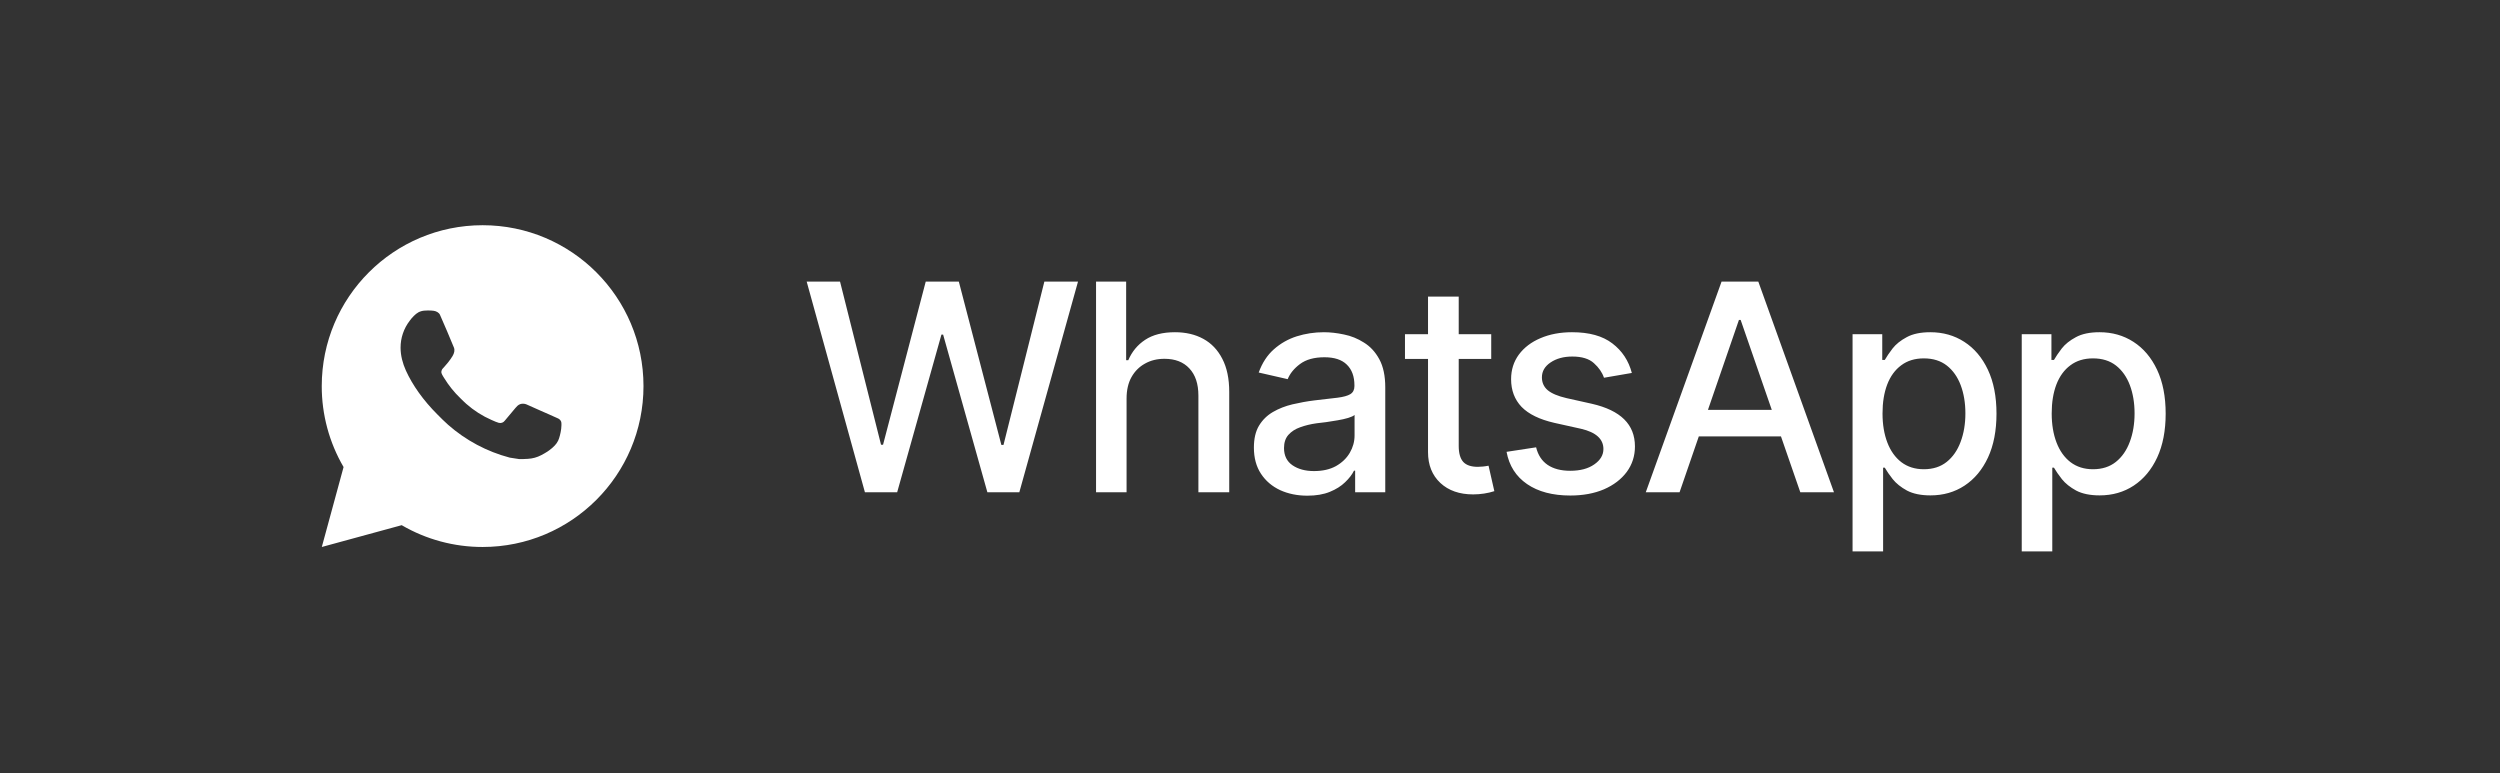 <?xml version="1.0" encoding="UTF-8"?> <svg xmlns="http://www.w3.org/2000/svg" viewBox="0 0 129.333 40" fill="none"><rect x="0" y="0" width="129.333" height="40" fill="#333333" stroke="none"/><path d="M16.648 28.297L17.774 24.162C17.032 22.891 16.643 21.446 16.645 19.974C16.645 15.378 20.371 11.651 24.968 11.651C29.564 11.651 33.29 15.378 33.29 19.974C33.29 24.571 29.564 28.297 24.968 28.297C23.497 28.299 22.052 27.91 20.781 27.169L16.648 28.297ZM21.964 16.069C21.857 16.076 21.752 16.104 21.655 16.152C21.565 16.203 21.483 16.267 21.411 16.342C21.311 16.436 21.254 16.518 21.193 16.597C20.886 16.997 20.72 17.489 20.723 17.993C20.725 18.401 20.831 18.798 20.998 19.169C21.338 19.92 21.898 20.715 22.638 21.451C22.816 21.629 22.99 21.807 23.178 21.972C24.096 22.781 25.19 23.364 26.373 23.675L26.847 23.748C27.001 23.756 27.155 23.744 27.31 23.737C27.552 23.724 27.789 23.659 28.003 23.545C28.112 23.488 28.218 23.427 28.322 23.361C28.322 23.361 28.357 23.338 28.426 23.287C28.538 23.203 28.607 23.144 28.7 23.047C28.769 22.975 28.829 22.891 28.875 22.796C28.94 22.66 29.005 22.401 29.032 22.185C29.052 22.021 29.046 21.931 29.043 21.875C29.04 21.786 28.966 21.694 28.885 21.654L28.401 21.437C28.401 21.437 27.677 21.122 27.235 20.92C27.188 20.9 27.138 20.889 27.087 20.886C27.03 20.88 26.973 20.887 26.919 20.905C26.864 20.923 26.815 20.953 26.773 20.992V20.99C26.769 20.99 26.713 21.038 26.111 21.767C26.077 21.813 26.029 21.848 25.975 21.868C25.92 21.887 25.861 21.889 25.805 21.875C25.751 21.861 25.698 21.842 25.646 21.82C25.543 21.777 25.507 21.76 25.436 21.729L25.432 21.728C24.956 21.52 24.515 21.239 24.125 20.895C24.021 20.804 23.923 20.704 23.823 20.607C23.496 20.294 23.211 19.939 22.974 19.552L22.925 19.473C22.89 19.42 22.862 19.363 22.84 19.302C22.809 19.18 22.891 19.082 22.891 19.082C22.891 19.082 23.093 18.861 23.187 18.741C23.266 18.641 23.339 18.537 23.406 18.43C23.505 18.272 23.535 18.11 23.484 17.984C23.251 17.415 23.009 16.848 22.761 16.286C22.712 16.174 22.567 16.094 22.434 16.078C22.389 16.073 22.344 16.068 22.299 16.065C22.188 16.059 22.076 16.061 21.964 16.069Z" fill="white"></path><path d="M44.745 25.467L41.732 14.568H43.458L45.579 23.009H45.682L47.891 14.568H49.603L51.804 23.017H51.914L54.028 14.568H55.769L52.733 25.467H51.08L48.791 17.311H48.703L46.413 25.467H44.745ZM58.281 20.618V25.467H56.702V14.568H58.259V18.635H58.369C58.559 18.191 58.849 17.84 59.24 17.582C59.635 17.319 60.149 17.187 60.783 17.187C61.344 17.187 61.834 17.301 62.253 17.531C62.673 17.76 62.999 18.104 63.234 18.562C63.473 19.02 63.592 19.591 63.592 20.274V25.467H61.997V20.464C61.997 19.859 61.841 19.391 61.529 19.059C61.222 18.728 60.793 18.562 60.242 18.562C59.861 18.562 59.525 18.645 59.232 18.811C58.94 18.972 58.708 19.203 58.537 19.506C58.367 19.808 58.281 20.179 58.281 20.618ZM67.633 25.643C67.116 25.643 66.648 25.548 66.229 25.358C65.81 25.162 65.478 24.88 65.234 24.509C64.99 24.138 64.868 23.687 64.868 23.156C64.868 22.692 64.956 22.315 65.132 22.022C65.312 21.724 65.553 21.488 65.856 21.312C66.158 21.137 66.495 21.005 66.865 20.917C67.236 20.83 67.616 20.761 68.006 20.713C68.499 20.659 68.896 20.613 69.199 20.574C69.501 20.535 69.72 20.474 69.857 20.391C69.998 20.303 70.069 20.164 70.069 19.974V19.937C70.069 19.474 69.937 19.116 69.674 18.862C69.416 18.608 69.03 18.482 68.518 18.482C67.987 18.482 67.565 18.599 67.253 18.833C66.946 19.062 66.734 19.323 66.616 19.615L65.117 19.272C65.297 18.774 65.558 18.374 65.9 18.072C66.246 17.765 66.641 17.54 67.085 17.399C67.533 17.258 68.001 17.187 68.489 17.187C68.816 17.187 69.162 17.226 69.528 17.304C69.894 17.377 70.237 17.516 70.559 17.721C70.886 17.921 71.152 18.208 71.356 18.584C71.561 18.959 71.664 19.445 71.664 20.04V25.467H70.106V24.348H70.047C69.95 24.548 69.796 24.748 69.586 24.948C69.381 25.148 69.118 25.314 68.796 25.445C68.474 25.577 68.087 25.643 67.633 25.643ZM67.977 24.37C68.421 24.37 68.799 24.285 69.111 24.114C69.423 23.938 69.662 23.709 69.828 23.426C69.993 23.144 70.076 22.844 70.076 22.527V21.466C70.018 21.52 69.908 21.571 69.747 21.62C69.586 21.668 69.403 21.71 69.199 21.744C68.994 21.778 68.794 21.81 68.599 21.839C68.404 21.863 68.24 21.883 68.109 21.898C67.801 21.941 67.521 22.01 67.267 22.102C67.014 22.19 66.809 22.322 66.653 22.497C66.502 22.668 66.426 22.895 66.426 23.178C66.426 23.573 66.573 23.87 66.865 24.07C67.158 24.27 67.528 24.37 67.977 24.37ZM77.146 17.289V18.569H72.684V17.289H77.146ZM73.876 15.344H75.464V23.068C75.464 23.443 75.541 23.719 75.698 23.895C75.854 24.065 76.105 24.151 76.451 24.151C76.534 24.151 76.622 24.146 76.714 24.136C76.812 24.126 76.909 24.112 77.007 24.092L77.307 25.409C77.146 25.462 76.97 25.504 76.78 25.533C76.59 25.562 76.4 25.577 76.21 25.577C75.503 25.577 74.937 25.379 74.513 24.984C74.088 24.585 73.876 24.053 73.876 23.39V15.344ZM84.42 19.294L82.979 19.542C82.887 19.269 82.714 19.018 82.46 18.789C82.211 18.56 81.838 18.445 81.341 18.445C80.892 18.445 80.517 18.547 80.214 18.752C79.917 18.952 79.768 19.208 79.768 19.52C79.768 19.793 79.868 20.015 80.068 20.186C80.273 20.357 80.597 20.493 81.041 20.596L82.35 20.888C83.097 21.059 83.655 21.327 84.025 21.693C84.396 22.059 84.581 22.527 84.581 23.097C84.581 23.59 84.44 24.029 84.157 24.414C83.874 24.794 83.482 25.094 82.979 25.314C82.477 25.528 81.897 25.635 81.238 25.635C80.322 25.635 79.576 25.438 79 25.043C78.425 24.648 78.071 24.092 77.939 23.375L79.468 23.141C79.566 23.541 79.763 23.843 80.061 24.048C80.363 24.253 80.753 24.355 81.231 24.355C81.748 24.355 82.162 24.246 82.475 24.026C82.792 23.807 82.95 23.541 82.95 23.229C82.95 22.712 82.565 22.363 81.794 22.183L80.412 21.876C79.646 21.7 79.081 21.425 78.715 21.049C78.354 20.669 78.174 20.191 78.174 19.615C78.174 19.133 78.308 18.708 78.576 18.343C78.849 17.977 79.222 17.694 79.695 17.494C80.173 17.289 80.717 17.187 81.326 17.187C82.214 17.187 82.909 17.379 83.411 17.765C83.918 18.15 84.255 18.66 84.42 19.294ZM86.889 25.467H85.141L89.062 14.568H90.963L94.877 25.467H93.136L90.049 16.55H89.961L86.889 25.467ZM87.182 21.203H92.836V22.578H87.182V21.203ZM95.839 28.525V17.289H97.375V18.621H97.506C97.604 18.45 97.738 18.252 97.909 18.028C98.084 17.804 98.328 17.609 98.64 17.443C98.952 17.272 99.359 17.187 99.862 17.187C100.52 17.187 101.105 17.353 101.617 17.684C102.134 18.016 102.541 18.496 102.839 19.125C103.136 19.754 103.285 20.513 103.285 21.4C103.285 22.278 103.139 23.034 102.846 23.668C102.553 24.297 102.149 24.782 101.632 25.123C101.12 25.46 100.532 25.628 99.869 25.628C99.377 25.628 98.972 25.545 98.655 25.379C98.343 25.209 98.096 25.011 97.916 24.787C97.74 24.563 97.604 24.365 97.506 24.194H97.419V28.525H95.839ZM99.525 24.275C99.998 24.275 100.393 24.148 100.71 23.895C101.027 23.641 101.266 23.297 101.427 22.863C101.593 22.424 101.676 21.932 101.676 21.386C101.676 20.844 101.595 20.359 101.434 19.93C101.273 19.501 101.034 19.162 100.718 18.913C100.4 18.664 100.003 18.54 99.525 18.54C99.062 18.54 98.672 18.66 98.355 18.899C98.038 19.133 97.796 19.464 97.631 19.893C97.47 20.318 97.389 20.815 97.389 21.386C97.389 21.956 97.472 22.458 97.638 22.892C97.804 23.326 98.045 23.665 98.362 23.909C98.684 24.153 99.072 24.275 99.525 24.275ZM104.591 28.525V17.289H106.127V18.621H106.258C106.356 18.45 106.49 18.252 106.661 18.028C106.836 17.804 107.08 17.609 107.392 17.443C107.704 17.272 108.111 17.187 108.614 17.187C109.272 17.187 109.857 17.353 110.369 17.684C110.886 18.016 111.293 18.496 111.591 19.125C111.888 19.754 112.037 20.513 112.037 21.4C112.037 22.278 111.891 23.034 111.598 23.668C111.305 24.297 110.901 24.782 110.384 25.123C109.872 25.46 109.284 25.628 108.621 25.628C108.129 25.628 107.724 25.545 107.407 25.379C107.095 25.209 106.848 25.011 106.668 24.787C106.492 24.563 106.356 24.365 106.258 24.194H106.171V28.525H104.591ZM108.277 24.275C108.75 24.275 109.145 24.148 109.462 23.895C109.779 23.641 110.018 23.297 110.179 22.863C110.345 22.424 110.428 21.932 110.428 21.386C110.428 20.844 110.347 20.359 110.186 19.93C110.025 19.501 109.786 19.162 109.47 18.913C109.152 18.664 108.755 18.54 108.277 18.54C107.814 18.54 107.424 18.66 107.107 18.899C106.79 19.133 106.549 19.464 106.383 19.893C106.222 20.318 106.141 20.815 106.141 21.386C106.141 21.956 106.224 22.458 106.39 22.892C106.556 23.326 106.797 23.665 107.114 23.909C107.436 24.153 107.824 24.275 108.277 24.275Z" fill="white"></path></svg> 